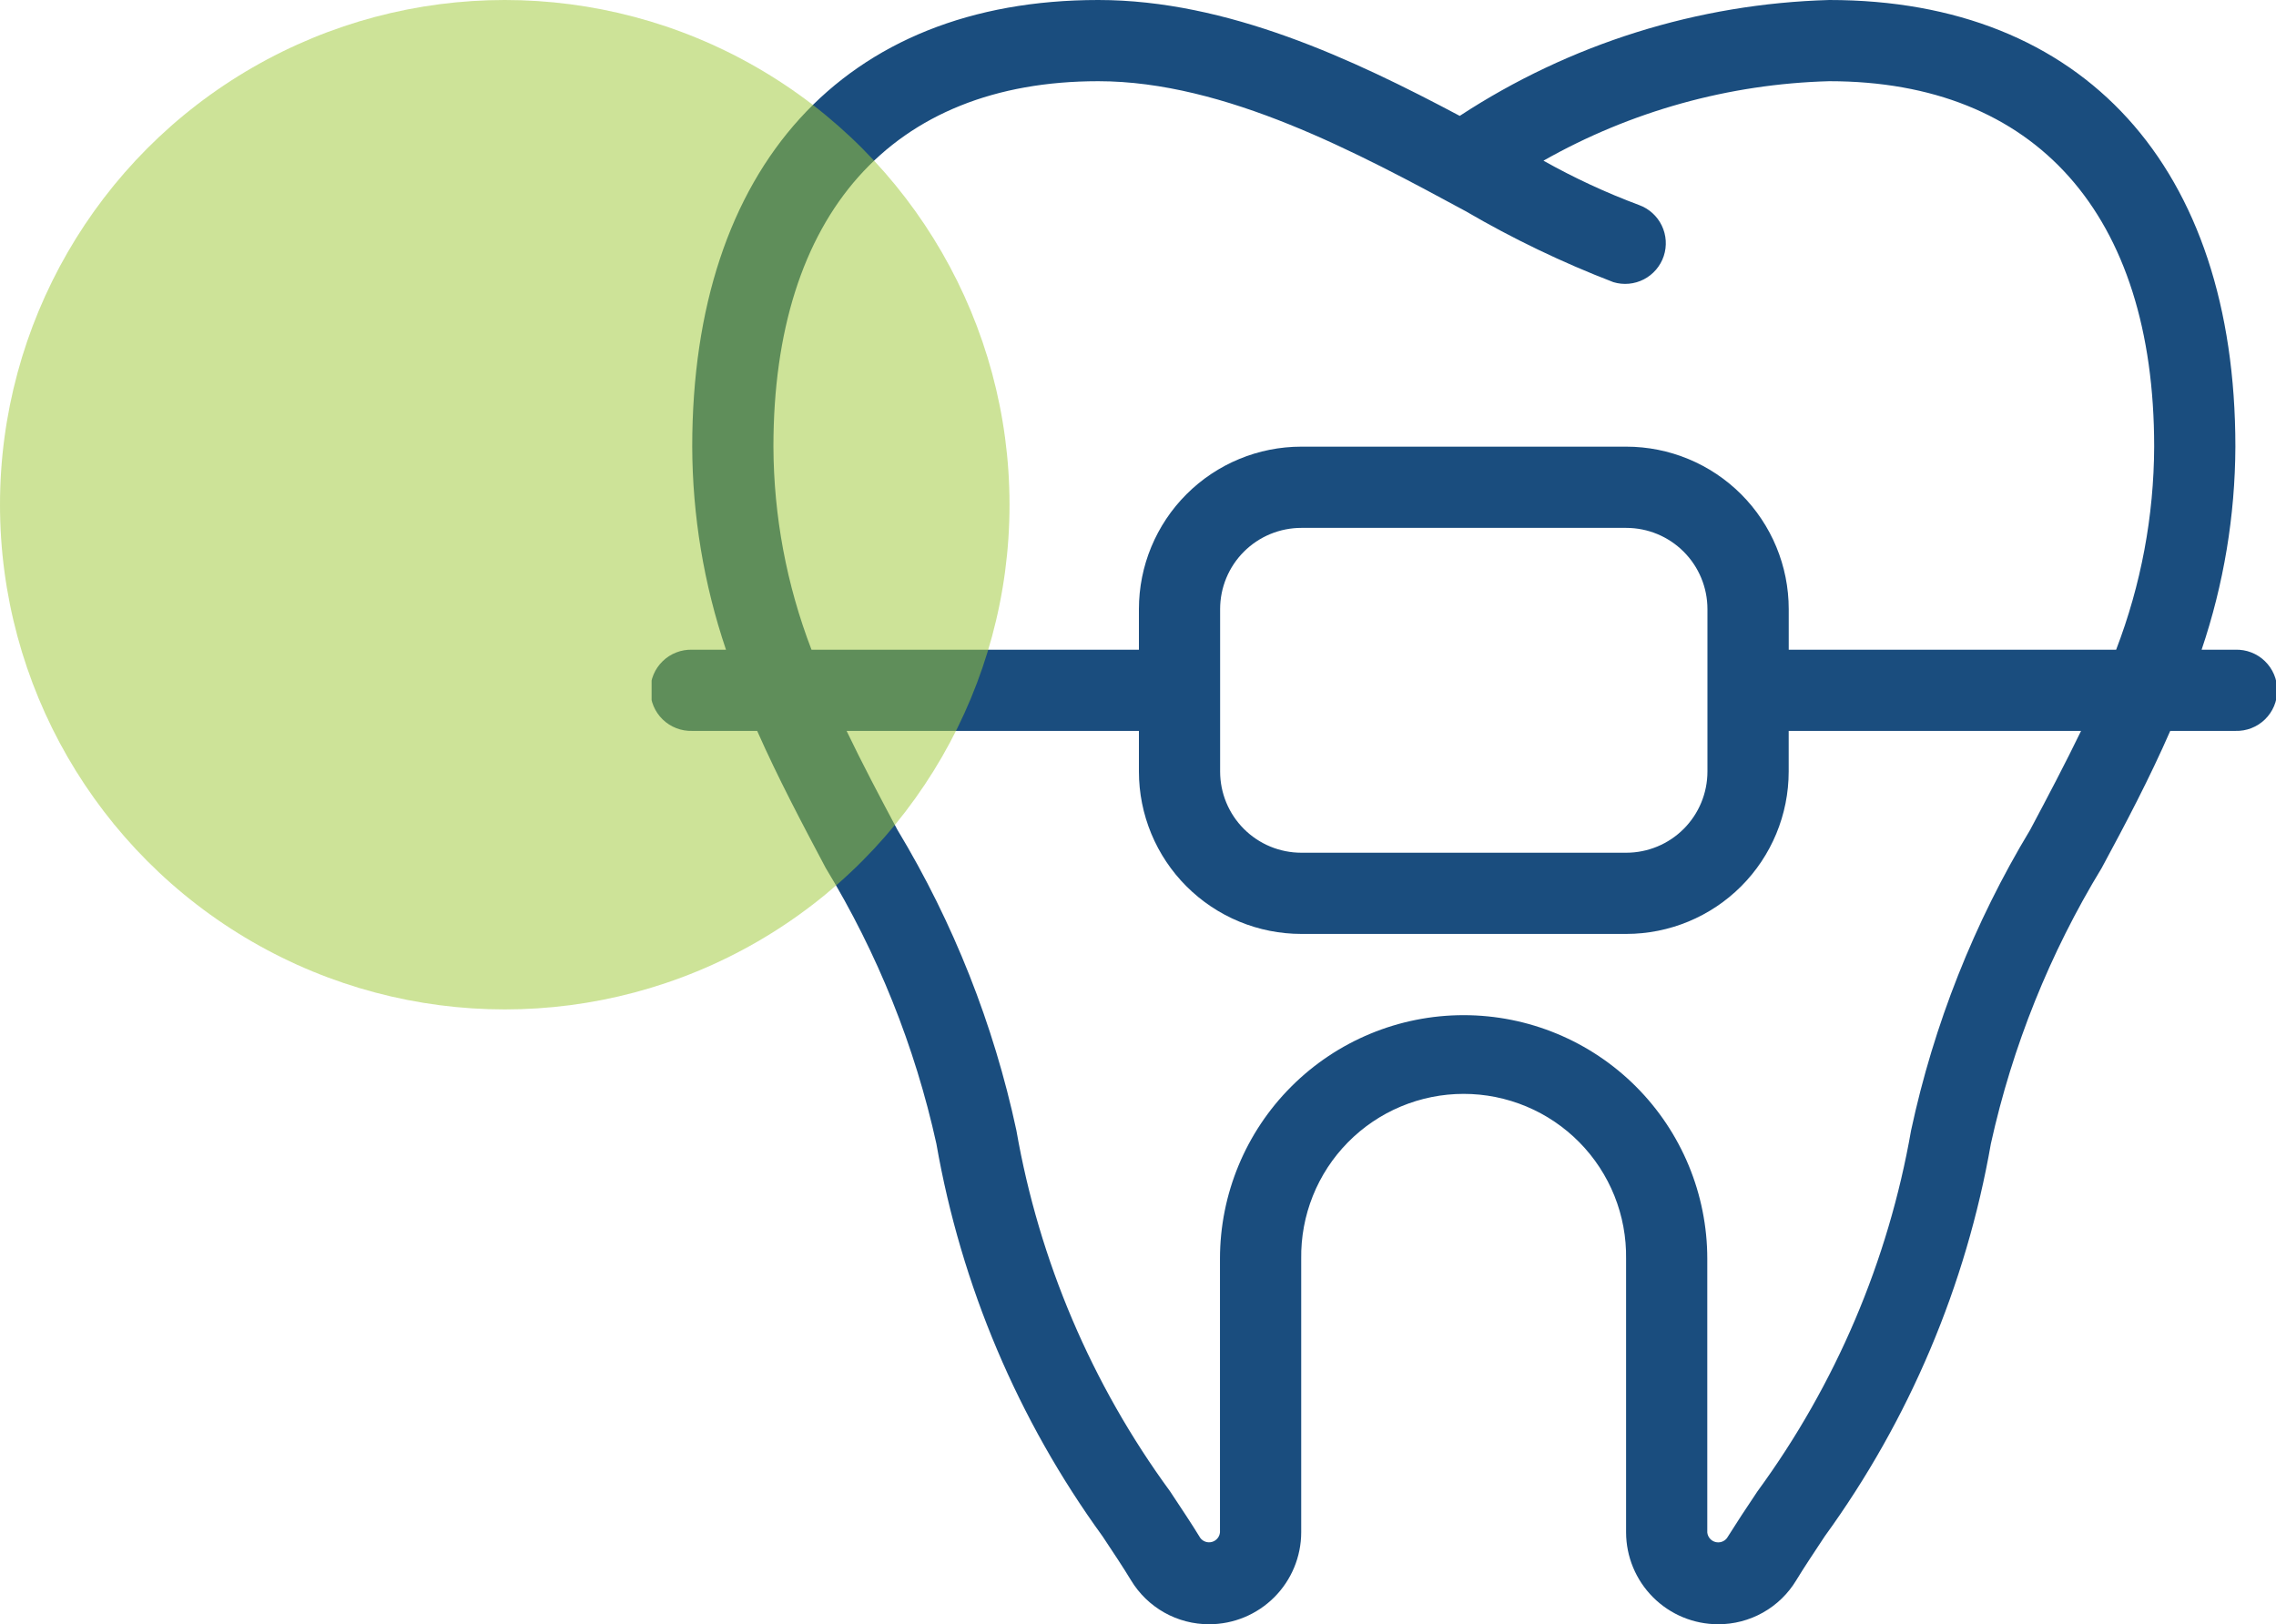 <svg width="248" height="177" viewBox="0 0 248 177" fill="none" xmlns="http://www.w3.org/2000/svg">
<g clip-path="url(#clip0_689_5)">
<path d="M243.574 70.801H239.894C242.305 63.672 243.548 56.199 243.574 48.673C243.574 18.195 227.034 0 199.323 0C184.991 0.399 171.051 4.77 159.058 12.628C147.455 6.463 133.741 0 119.673 0C91.966 0 75.427 18.195 75.427 48.673C75.45 56.199 76.693 63.672 79.106 70.801H75.427C74.834 70.783 74.244 70.884 73.692 71.098C73.139 71.312 72.635 71.635 72.21 72.048C71.784 72.46 71.446 72.954 71.215 73.5C70.984 74.046 70.865 74.632 70.865 75.225C70.865 75.818 70.984 76.404 71.215 76.95C71.446 77.496 71.784 77.99 72.21 78.403C72.635 78.815 73.139 79.138 73.692 79.352C74.244 79.567 74.834 79.668 75.427 79.649H82.504C84.794 84.822 87.403 89.738 89.971 94.584C95.617 103.867 99.691 114.02 102.03 124.631C104.728 140.086 110.921 154.721 120.138 167.417C121.291 169.16 122.349 170.736 123.233 172.2C124.119 173.67 125.371 174.885 126.866 175.726C128.362 176.567 130.05 177.006 131.766 177C134.422 176.996 136.967 175.939 138.845 174.061C140.723 172.183 141.78 169.637 141.784 166.982V137.175C141.749 134.828 142.18 132.497 143.053 130.319C143.926 128.14 145.224 126.156 146.872 124.484C148.519 122.811 150.482 121.483 152.647 120.577C154.812 119.67 157.136 119.203 159.484 119.203C161.831 119.203 164.155 119.67 166.32 120.577C168.485 121.483 170.449 122.811 172.096 124.484C173.743 126.156 175.041 128.14 175.914 130.319C176.787 132.497 177.219 134.828 177.183 137.175V166.982C177.187 169.637 178.244 172.183 180.122 174.061C182 175.939 184.545 176.996 187.201 177C188.917 177.007 190.605 176.568 192.1 175.726C193.595 174.885 194.846 173.67 195.73 172.2C196.618 170.736 197.684 169.16 198.829 167.417C208.041 154.719 214.233 140.085 216.933 124.631C219.277 114.019 223.357 103.866 229.009 94.584C231.626 89.738 234.215 84.822 236.476 79.649H243.574C244.166 79.668 244.756 79.567 245.309 79.352C245.862 79.138 246.366 78.815 246.791 78.403C247.216 77.99 247.555 77.496 247.786 76.95C248.017 76.404 248.136 75.818 248.136 75.225C248.136 74.632 248.017 74.046 247.786 73.5C247.555 72.954 247.216 72.46 246.791 72.048C246.366 71.635 245.862 71.312 245.309 71.098C244.756 70.884 244.166 70.783 243.574 70.801ZM221.21 90.435C215.103 100.558 210.719 111.624 208.238 123.183C205.753 137.408 200.024 150.869 191.495 162.522C190.25 164.372 189.143 166.065 188.176 167.608C188.03 167.799 187.83 167.941 187.602 168.017C187.373 168.093 187.128 168.098 186.896 168.032C186.665 167.966 186.459 167.833 186.305 167.648C186.151 167.464 186.055 167.237 186.031 166.998V137.175C186.031 130.134 183.234 123.381 178.255 118.402C173.276 113.423 166.523 110.626 159.482 110.626C152.44 110.626 145.687 113.423 140.708 118.402C135.729 123.381 132.932 130.134 132.932 137.175V166.982C132.911 167.222 132.817 167.451 132.663 167.637C132.509 167.824 132.303 167.959 132.07 168.026C131.838 168.092 131.591 168.087 131.362 168.01C131.133 167.933 130.932 167.789 130.787 167.596C129.841 166.044 128.713 164.36 127.489 162.51C118.958 150.858 113.228 137.396 110.746 123.17C108.268 111.617 103.891 100.555 97.791 90.435C95.866 86.826 93.982 83.267 92.248 79.649H124.1V84.076C124.1 86.4 124.558 88.702 125.447 90.849C126.337 92.996 127.641 94.948 129.285 96.591C130.928 98.234 132.88 99.538 135.027 100.427C137.175 101.316 139.477 101.773 141.801 101.773H177.199C181.893 101.773 186.395 99.908 189.715 96.59C193.034 93.271 194.9 88.77 194.901 84.076V79.649H226.76C225.014 83.25 223.139 86.809 221.21 90.435ZM132.948 84.076V66.374C132.948 65.212 133.177 64.061 133.622 62.987C134.067 61.913 134.719 60.938 135.542 60.116C136.364 59.294 137.34 58.643 138.414 58.198C139.488 57.754 140.639 57.525 141.801 57.526H177.199C179.546 57.526 181.797 58.458 183.456 60.118C185.116 61.777 186.048 64.028 186.048 66.374V84.076C186.048 86.422 185.116 88.673 183.456 90.333C181.797 91.992 179.546 92.924 177.199 92.924H141.801C140.639 92.925 139.488 92.696 138.414 92.252C137.34 91.808 136.364 91.156 135.542 90.334C134.719 89.512 134.067 88.537 133.622 87.463C133.177 86.389 132.948 85.238 132.948 84.076ZM230.581 70.801H194.905V66.374C194.904 61.679 193.038 57.177 189.718 53.858C186.397 50.538 181.894 48.673 177.199 48.673H141.801C137.106 48.673 132.604 50.538 129.284 53.858C125.965 57.177 124.1 61.68 124.1 66.374V70.801H88.424C85.708 63.738 84.302 56.24 84.275 48.673C84.275 23.368 97.177 8.849 119.673 8.849C133.508 8.849 148.024 16.701 159.697 23.011C164.848 26.019 170.234 28.606 175.801 30.748C176.906 31.081 178.097 30.971 179.121 30.44C180.145 29.909 180.922 29 181.286 27.905C181.65 26.811 181.573 25.617 181.071 24.578C180.569 23.54 179.682 22.738 178.597 22.343C175.005 21.004 171.523 19.388 168.181 17.51C177.696 12.118 188.39 9.144 199.323 8.849C221.82 8.849 234.725 23.368 234.725 48.673C234.697 56.239 233.293 63.737 230.581 70.801Z" fill="#1A4D7E"/>
</g>
<circle cx="55" cy="55" r="55" fill="#9FCA3A" fill-opacity="0.52"/>
<defs>
<clipPath id="clip0_689_5">
<rect width="177" height="177" fill="white" transform="translate(71)"/>
</clipPath>
</defs>
</svg>
